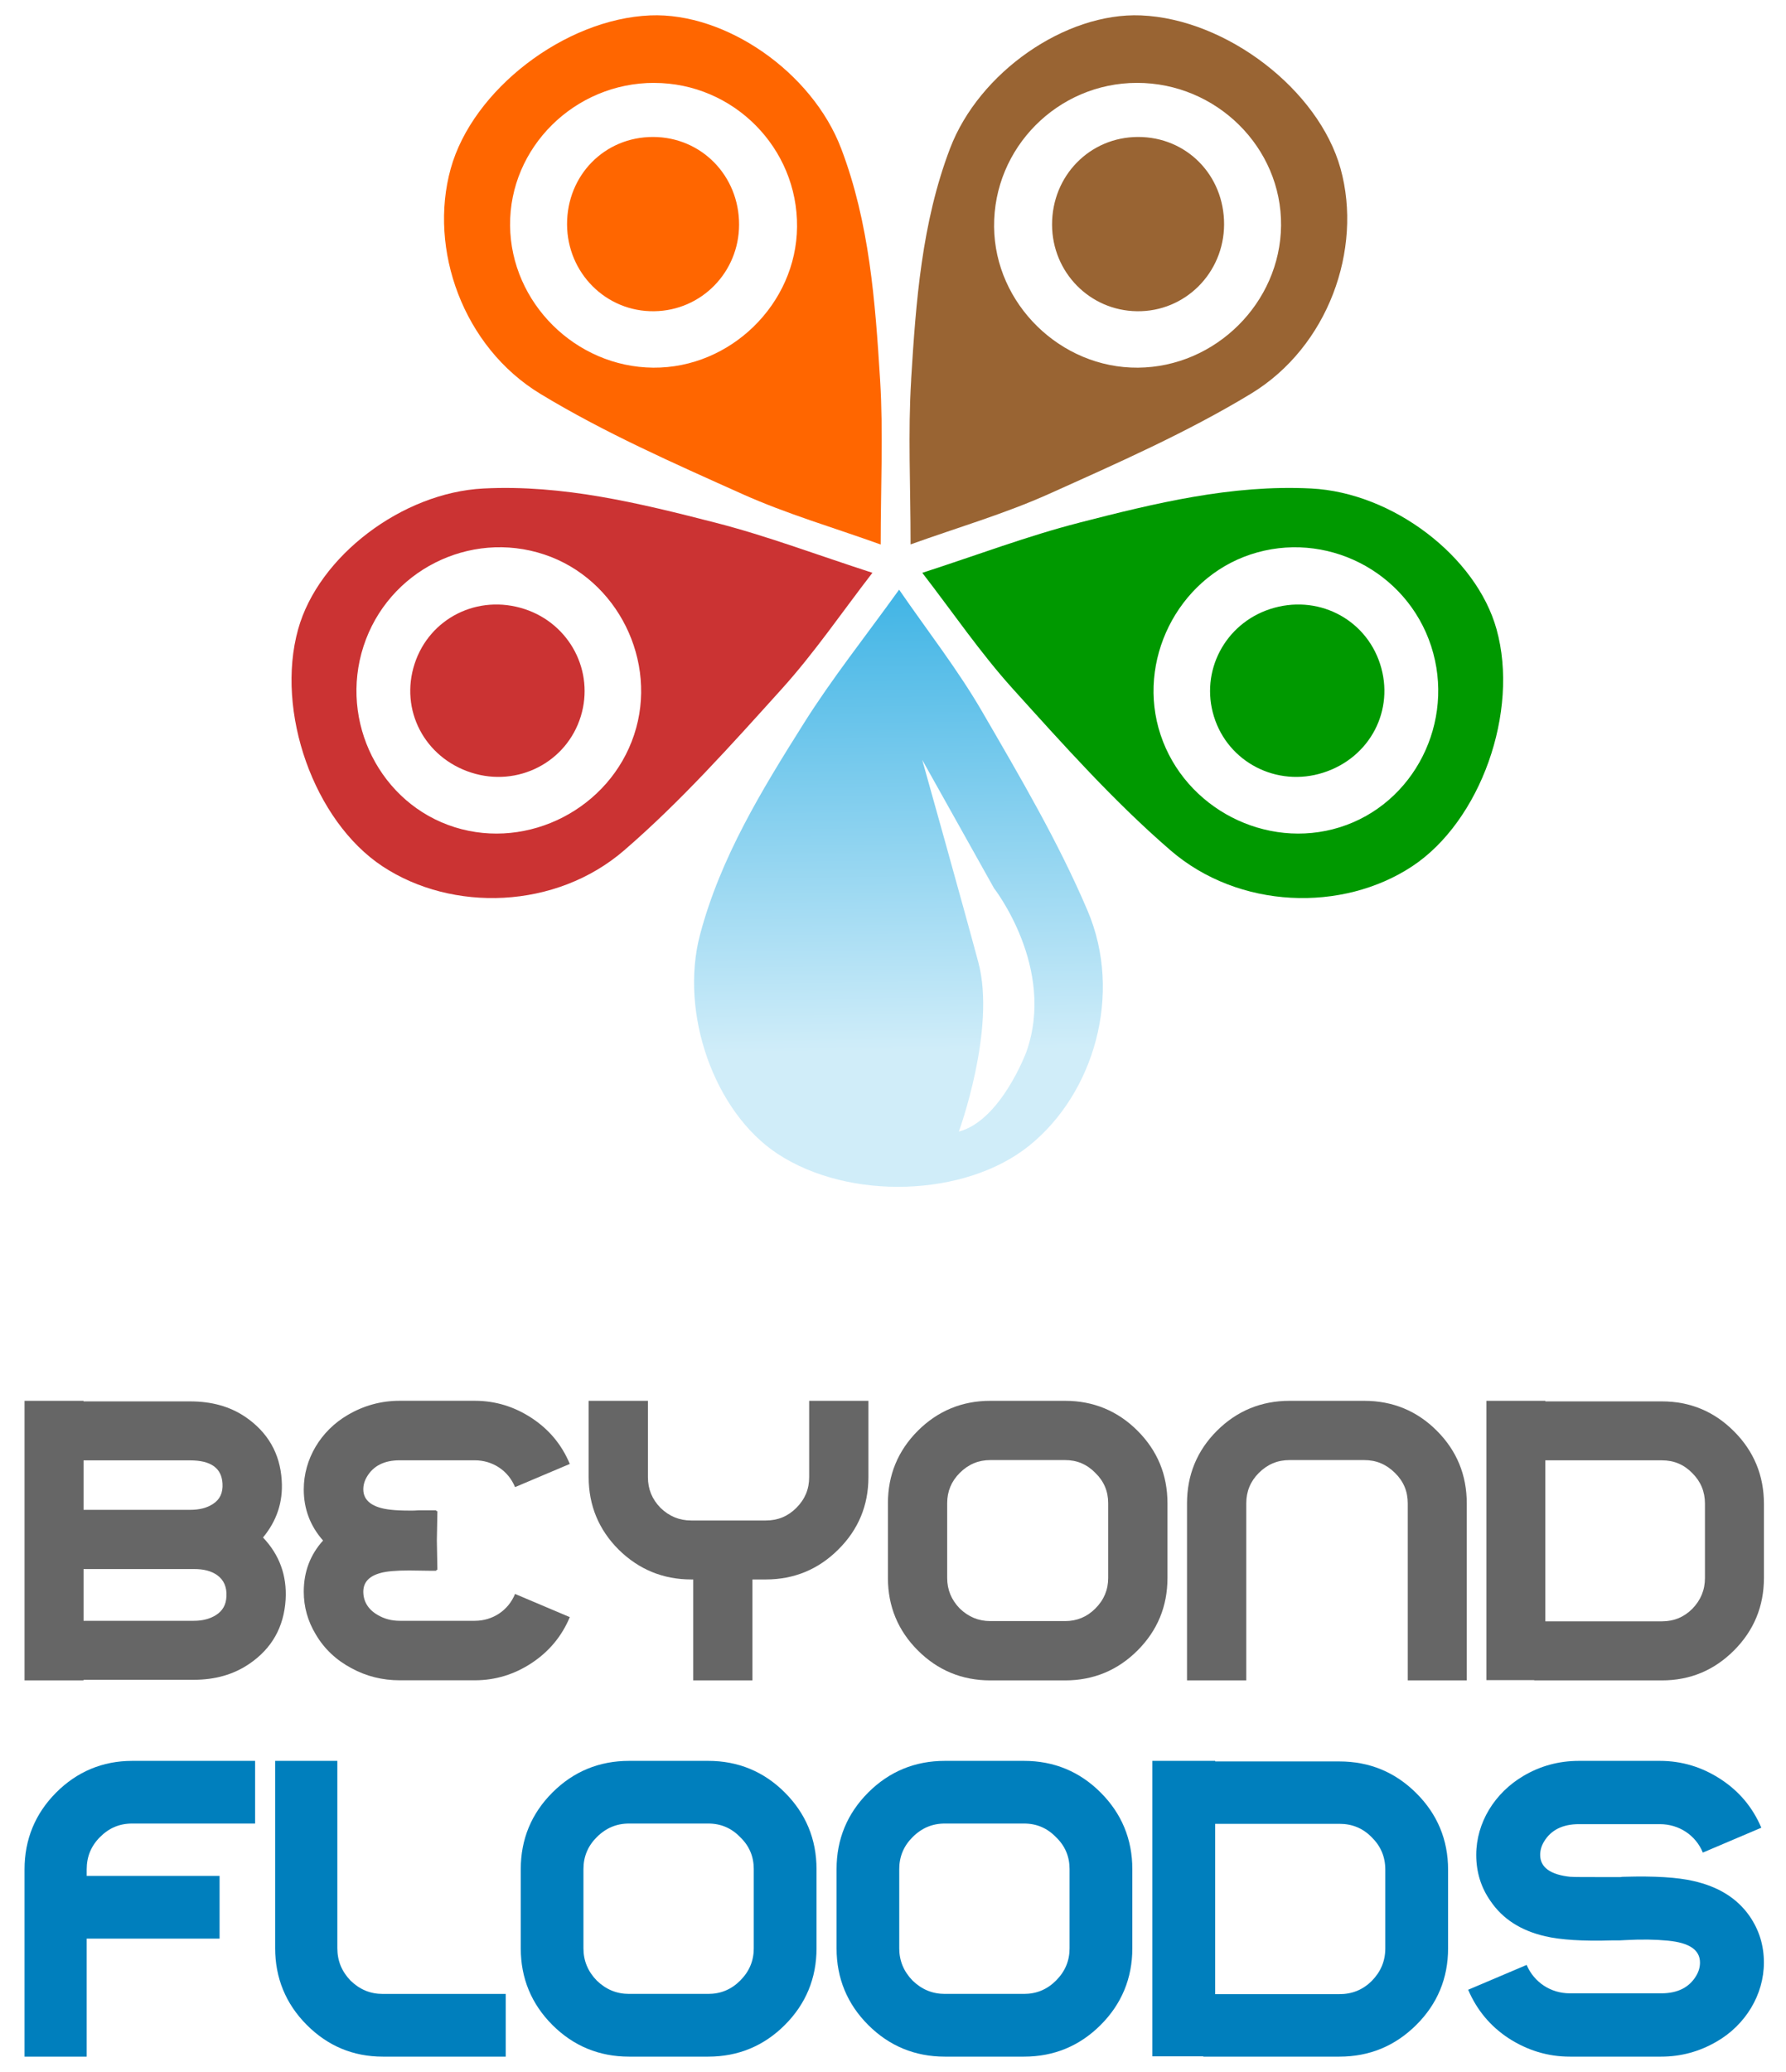 <svg width="50" height="58" viewBox="0 0 50 58" fill="none" xmlns="http://www.w3.org/2000/svg">
<path d="M2.339 39.228H5.321C5.923 39.228 6.432 39.369 6.862 39.658C7.495 40.088 7.841 40.683 7.887 41.442C7.927 42.044 7.746 42.576 7.363 43.038C7.824 43.524 8.035 44.103 7.996 44.776C7.949 45.543 7.612 46.145 6.979 46.575C6.541 46.873 6.024 47.021 5.429 47.021H2.338V47.037H0.687V39.212H2.338V39.228H2.339ZM2.339 42.264H5.321C5.587 42.264 5.797 42.209 5.962 42.099C6.158 41.974 6.244 41.786 6.229 41.528C6.205 41.098 5.909 40.879 5.321 40.879H2.339V42.264ZM2.339 43.923V45.37H5.431C5.673 45.37 5.876 45.315 6.041 45.213C6.229 45.096 6.33 44.924 6.339 44.688C6.354 44.43 6.268 44.227 6.081 44.093C5.916 43.976 5.706 43.921 5.431 43.921H2.339V43.923Z" fill="#666666"/>
<path d="M12.245 43.945H12.214V43.969H12.018L11.454 43.961C11.086 43.961 10.821 43.985 10.656 44.031C10.336 44.117 10.171 44.289 10.171 44.556C10.171 44.822 10.303 45.05 10.57 45.205C10.758 45.315 10.961 45.37 11.188 45.37H13.292C13.792 45.37 14.231 45.081 14.419 44.618L15.952 45.267C15.725 45.807 15.372 46.228 14.888 46.55C14.403 46.87 13.871 47.035 13.292 47.035H11.188C10.711 47.035 10.257 46.925 9.842 46.698C9.412 46.471 9.075 46.151 8.841 45.752C8.614 45.377 8.504 44.977 8.504 44.554C8.504 43.999 8.684 43.522 9.044 43.123C8.684 42.715 8.504 42.239 8.504 41.692C8.504 40.838 8.981 40.049 9.732 39.61C10.186 39.343 10.671 39.211 11.188 39.211H13.292C13.871 39.211 14.403 39.376 14.888 39.696C15.373 40.016 15.726 40.439 15.952 40.979L14.419 41.628C14.231 41.167 13.792 40.877 13.292 40.877H11.188C10.758 40.877 10.451 41.033 10.272 41.338C10.202 41.455 10.171 41.572 10.171 41.69C10.171 42.01 10.429 42.206 10.938 42.261C11.079 42.277 11.251 42.285 11.454 42.285H11.549C11.564 42.285 11.626 42.285 11.729 42.277H12.214V42.301H12.245L12.23 43.123L12.245 43.945Z" fill="#666666"/>
<path d="M24.312 39.212V41.349C24.312 42.139 24.03 42.82 23.467 43.376C22.911 43.931 22.23 44.213 21.44 44.213H21.065V47.038H19.407V44.213H19.352C18.562 44.213 17.881 43.931 17.318 43.376C16.762 42.82 16.48 42.139 16.48 41.349V39.212H18.139V41.349C18.139 41.686 18.256 41.967 18.491 42.209C18.734 42.443 19.016 42.562 19.352 42.562H21.44C21.777 42.562 22.058 42.445 22.294 42.209C22.536 41.967 22.653 41.685 22.653 41.349V39.212H24.312Z" fill="#666666"/>
<path d="M29.82 39.212C30.61 39.212 31.291 39.495 31.846 40.05C32.402 40.606 32.684 41.287 32.684 42.077V44.174C32.684 44.964 32.402 45.645 31.846 46.2C31.291 46.756 30.61 47.038 29.82 47.038H27.723C26.933 47.038 26.252 46.756 25.696 46.2C25.14 45.645 24.858 44.964 24.858 44.174V42.077C24.858 41.287 25.14 40.606 25.696 40.05C26.252 39.495 26.933 39.212 27.723 39.212H29.82ZM27.723 40.871C27.394 40.871 27.112 40.988 26.869 41.23C26.634 41.465 26.517 41.747 26.517 42.075V44.172C26.517 44.501 26.634 44.783 26.869 45.026C27.112 45.26 27.394 45.378 27.723 45.378H29.82C30.148 45.378 30.43 45.261 30.665 45.026C30.907 44.783 31.024 44.501 31.024 44.172V42.075C31.024 41.747 30.907 41.465 30.665 41.23C30.429 40.988 30.148 40.871 29.82 40.871H27.723Z" fill="#666666"/>
<path d="M33.231 47.037V42.084C33.231 41.285 33.514 40.604 34.069 40.05C34.625 39.496 35.306 39.212 36.103 39.212H38.191C38.99 39.212 39.671 39.495 40.225 40.05C40.781 40.606 41.063 41.287 41.063 42.084V47.037H39.411V42.084C39.411 41.747 39.294 41.466 39.052 41.23C38.809 40.988 38.527 40.871 38.191 40.871H36.103C35.766 40.871 35.485 40.988 35.242 41.23C35.007 41.465 34.89 41.747 34.89 42.084V47.037H33.231Z" fill="#666666"/>
<path d="M43.262 39.228H46.526C47.316 39.228 47.99 39.51 48.544 40.066C49.099 40.621 49.382 41.302 49.382 42.092V44.174C49.382 44.964 49.099 45.645 48.544 46.2C47.988 46.756 47.316 47.038 46.526 47.038H42.951V47.03H41.612V39.212H43.264V39.228H43.262ZM43.262 45.385H46.526C46.863 45.385 47.143 45.268 47.379 45.033C47.613 44.79 47.731 44.508 47.731 44.172V42.091C47.731 41.754 47.614 41.473 47.379 41.238C47.143 40.995 46.863 40.878 46.526 40.878H43.262V45.385Z" fill="#666666"/>
<path d="M0.687 57.57V52.329C0.687 51.493 0.983 50.772 1.566 50.184C2.149 49.596 2.871 49.291 3.7 49.291H7.142V51.045H3.7C3.346 51.045 3.052 51.169 2.797 51.426C2.55 51.674 2.427 51.972 2.427 52.329V52.511H6.147V54.266H2.427V57.57H0.687Z" fill="#007FBD"/>
<path d="M9.444 49.291V54.532C9.444 54.888 9.567 55.185 9.814 55.442C10.069 55.69 10.365 55.815 10.717 55.815H14.158V57.57H10.717C9.888 57.57 9.173 57.272 8.582 56.676C7.999 56.088 7.703 55.367 7.703 54.532V49.291H9.444Z" fill="#007FBD"/>
<path d="M19.828 49.291C20.664 49.291 21.384 49.589 21.972 50.177C22.56 50.765 22.859 51.485 22.859 52.321V54.54C22.859 55.375 22.56 56.096 21.972 56.684C21.384 57.272 20.664 57.57 19.828 57.57H17.61C16.774 57.57 16.053 57.272 15.465 56.684C14.877 56.096 14.579 55.375 14.579 54.54V52.321C14.579 51.485 14.877 50.765 15.465 50.177C16.053 49.589 16.774 49.291 17.61 49.291H19.828ZM17.61 51.045C17.262 51.045 16.963 51.169 16.707 51.426C16.458 51.673 16.334 51.972 16.334 52.319V54.538C16.334 54.886 16.458 55.184 16.707 55.441C16.963 55.689 17.262 55.814 17.61 55.814H19.828C20.176 55.814 20.474 55.69 20.722 55.441C20.979 55.184 21.102 54.886 21.102 54.538V52.319C21.102 51.972 20.979 51.673 20.722 51.426C20.474 51.169 20.176 51.045 19.828 51.045H17.61Z" fill="#007FBD"/>
<path d="M28.669 49.291C29.505 49.291 30.225 49.589 30.813 50.177C31.401 50.765 31.7 51.485 31.7 52.321V54.54C31.7 55.375 31.401 56.096 30.813 56.684C30.225 57.272 29.505 57.57 28.669 57.57H26.45C25.615 57.57 24.894 57.272 24.306 56.684C23.718 56.096 23.42 55.375 23.42 54.54V52.321C23.42 51.485 23.718 50.765 24.306 50.177C24.894 49.589 25.615 49.291 26.45 49.291H28.669ZM26.45 51.045C26.103 51.045 25.804 51.169 25.548 51.426C25.299 51.673 25.175 51.972 25.175 52.319V54.538C25.175 54.886 25.299 55.184 25.548 55.441C25.804 55.689 26.103 55.814 26.45 55.814H28.669C29.017 55.814 29.315 55.69 29.563 55.441C29.82 55.184 29.943 54.886 29.943 54.538V52.319C29.943 51.972 29.82 51.673 29.563 51.426C29.314 51.169 29.017 51.045 28.669 51.045H26.45Z" fill="#007FBD"/>
<path d="M34.019 49.307H37.497C38.339 49.307 39.057 49.605 39.648 50.193C40.24 50.781 40.54 51.502 40.54 52.337V54.54C40.54 55.375 40.24 56.096 39.648 56.684C39.056 57.272 38.339 57.57 37.497 57.57H33.687V57.561H32.261V49.291H34.021V49.307H34.019ZM34.019 55.821H37.497C37.856 55.821 38.155 55.698 38.406 55.448C38.656 55.192 38.782 54.893 38.782 54.538V52.336C38.782 51.979 38.657 51.682 38.406 51.433C38.155 51.176 37.856 51.053 37.497 51.053H34.019V55.821Z" fill="#007FBD"/>
<path d="M43.966 52.535C44.025 52.544 44.4 52.544 45.094 52.544H45.362C45.404 52.535 45.437 52.535 45.479 52.535C46.323 52.51 46.967 52.552 47.401 52.652C48.103 52.809 48.63 53.133 48.981 53.637C49.249 54.027 49.381 54.456 49.381 54.937C49.381 55.84 48.863 56.685 48.06 57.148C47.576 57.43 47.057 57.57 46.506 57.57H43.949C43.33 57.57 42.763 57.395 42.237 57.057C41.719 56.718 41.343 56.261 41.102 55.698L42.739 55.003C42.948 55.491 43.415 55.798 43.949 55.798H46.506C46.966 55.798 47.291 55.633 47.484 55.31C47.559 55.186 47.592 55.062 47.592 54.937C47.592 54.58 47.291 54.382 46.698 54.324C46.356 54.291 45.963 54.282 45.52 54.307L45.336 54.316H45.136C44.309 54.342 43.683 54.3 43.257 54.2C42.58 54.043 42.07 53.719 41.728 53.215C41.46 52.834 41.328 52.403 41.328 51.923C41.328 51.02 41.846 50.185 42.648 49.713C43.124 49.431 43.642 49.291 44.202 49.291H46.467C47.086 49.291 47.654 49.465 48.172 49.804C48.69 50.143 49.066 50.591 49.309 51.162L47.672 51.858C47.472 51.37 47.003 51.062 46.469 51.062H44.204C43.745 51.062 43.419 51.228 43.226 51.55C43.151 51.674 43.118 51.798 43.118 51.923C43.118 52.271 43.403 52.479 43.97 52.537L43.966 52.535Z" fill="#007FBD"/>
<path d="M24.655 15.242C23.343 14.77 22.021 14.386 20.779 13.828C18.859 12.966 16.917 12.111 15.126 11.024C12.963 9.711 11.993 6.978 12.617 4.724C13.229 2.512 15.81 0.53 18.205 0.431C20.319 0.344 22.736 2.021 23.548 4.155C24.342 6.24 24.502 8.442 24.639 10.633C24.73 12.114 24.655 13.606 24.655 15.242ZM18.316 2.32C16.089 2.317 14.258 4.129 14.28 6.314C14.301 8.474 16.115 10.274 18.287 10.292C20.453 10.309 22.295 8.505 22.314 6.349C22.334 4.139 20.533 2.324 18.316 2.321V2.32Z" fill="#FF6600"/>
<path d="M15.875 6.282C15.871 4.904 16.927 3.831 18.285 3.834C19.635 3.837 20.695 4.92 20.691 6.291C20.687 7.622 19.636 8.694 18.316 8.712C16.971 8.732 15.881 7.645 15.875 6.282Z" fill="#FF6600"/>
<path d="M25.507 10.633C25.642 8.442 25.803 6.24 26.597 4.155C27.41 2.021 29.827 0.345 31.941 0.431C34.335 0.53 36.916 2.512 37.53 4.721C38.154 6.975 37.184 9.71 35.021 11.021C33.228 12.108 31.286 12.963 29.369 13.825C28.126 14.383 26.805 14.768 25.492 15.239C25.492 13.603 25.417 12.111 25.509 10.63L25.507 10.633ZM27.83 6.349C27.85 8.505 29.691 10.309 31.858 10.292C34.029 10.275 35.843 8.474 35.864 6.314C35.885 4.129 34.053 2.317 31.828 2.32C29.612 2.323 27.81 4.138 27.83 6.347V6.349Z" fill="#996433"/>
<path d="M34.269 6.282C34.273 4.904 33.217 3.831 31.859 3.834C30.509 3.837 29.449 4.92 29.453 6.291C29.457 7.622 30.508 8.694 31.828 8.712C33.173 8.732 34.264 7.645 34.269 6.282Z" fill="#996433"/>
<path d="M30.21 14.632C32.337 14.086 34.481 13.561 36.709 13.674C38.989 13.79 41.328 15.574 41.896 17.612C42.539 19.92 41.449 22.985 39.535 24.25C37.583 25.539 34.684 25.457 32.769 23.803C31.182 22.432 29.77 20.848 28.36 19.288C27.446 18.277 26.674 17.139 25.82 16.035C27.377 15.531 28.773 15.001 30.21 14.633V14.632ZM35.003 15.523C32.958 16.206 31.808 18.513 32.491 20.569C33.176 22.631 35.447 23.801 37.509 23.157C39.593 22.505 40.754 20.204 40.066 18.087C39.38 15.98 37.098 14.825 35.003 15.523Z" fill="#009900"/>
<path d="M37.047 21.628C38.358 21.208 39.055 19.872 38.635 18.582C38.216 17.298 36.859 16.623 35.556 17.049C34.291 17.463 33.595 18.792 33.984 20.054C34.38 21.34 35.749 22.044 37.047 21.628Z" fill="#009900"/>
<path d="M24.423 16.035C23.57 17.139 22.797 18.277 21.883 19.288C20.473 20.85 19.061 22.433 17.474 23.803C15.559 25.457 12.66 25.539 10.708 24.25C8.793 22.985 7.703 19.919 8.347 17.612C8.915 15.574 11.254 13.79 13.534 13.674C15.762 13.561 17.906 14.086 20.033 14.632C21.47 15.001 22.866 15.53 24.423 16.034V16.035ZM10.178 18.087C9.489 20.204 10.649 22.505 12.734 23.157C14.796 23.801 17.068 22.631 17.752 20.569C18.435 18.514 17.287 16.206 15.241 15.523C13.145 14.823 10.863 15.979 10.178 18.087Z" fill="#CB3333"/>
<path d="M13.195 21.628C11.884 21.208 11.187 19.872 11.607 18.582C12.026 17.298 13.383 16.623 14.686 17.049C15.951 17.463 16.648 18.792 16.259 20.054C15.862 21.34 14.493 22.044 13.195 21.628Z" fill="#CB3333"/>
<path d="M30.448 25.494C29.627 23.564 28.55 21.737 27.494 19.917C26.81 18.738 25.961 17.655 25.171 16.506C24.216 17.834 23.285 19.002 22.496 20.259C21.326 22.117 20.173 23.999 19.6 26.155C19.014 28.362 20 31.133 21.767 32.297C23.769 33.614 27.02 33.511 28.808 32.074C30.631 30.609 31.438 27.822 30.448 25.494ZM28.733 29.447C28.733 29.447 28.021 31.367 26.843 31.676C26.843 31.676 27.891 28.813 27.389 26.938C27.01 25.517 25.818 21.27 25.818 21.27L27.829 24.865C27.829 24.865 29.57 27.093 28.733 29.447Z" fill="url(#paint0_linear_8360_78444)"/>
<defs>
<linearGradient id="paint0_linear_8360_78444" x1="25.233" y1="33.577" x2="24.93" y2="10.495" gradientUnits="userSpaceOnUse">
<stop offset="0.18" stop-color="#D0EDF9"/>
<stop offset="0.83" stop-color="#29ABE2"/>
</linearGradient>
</defs>
</svg>
